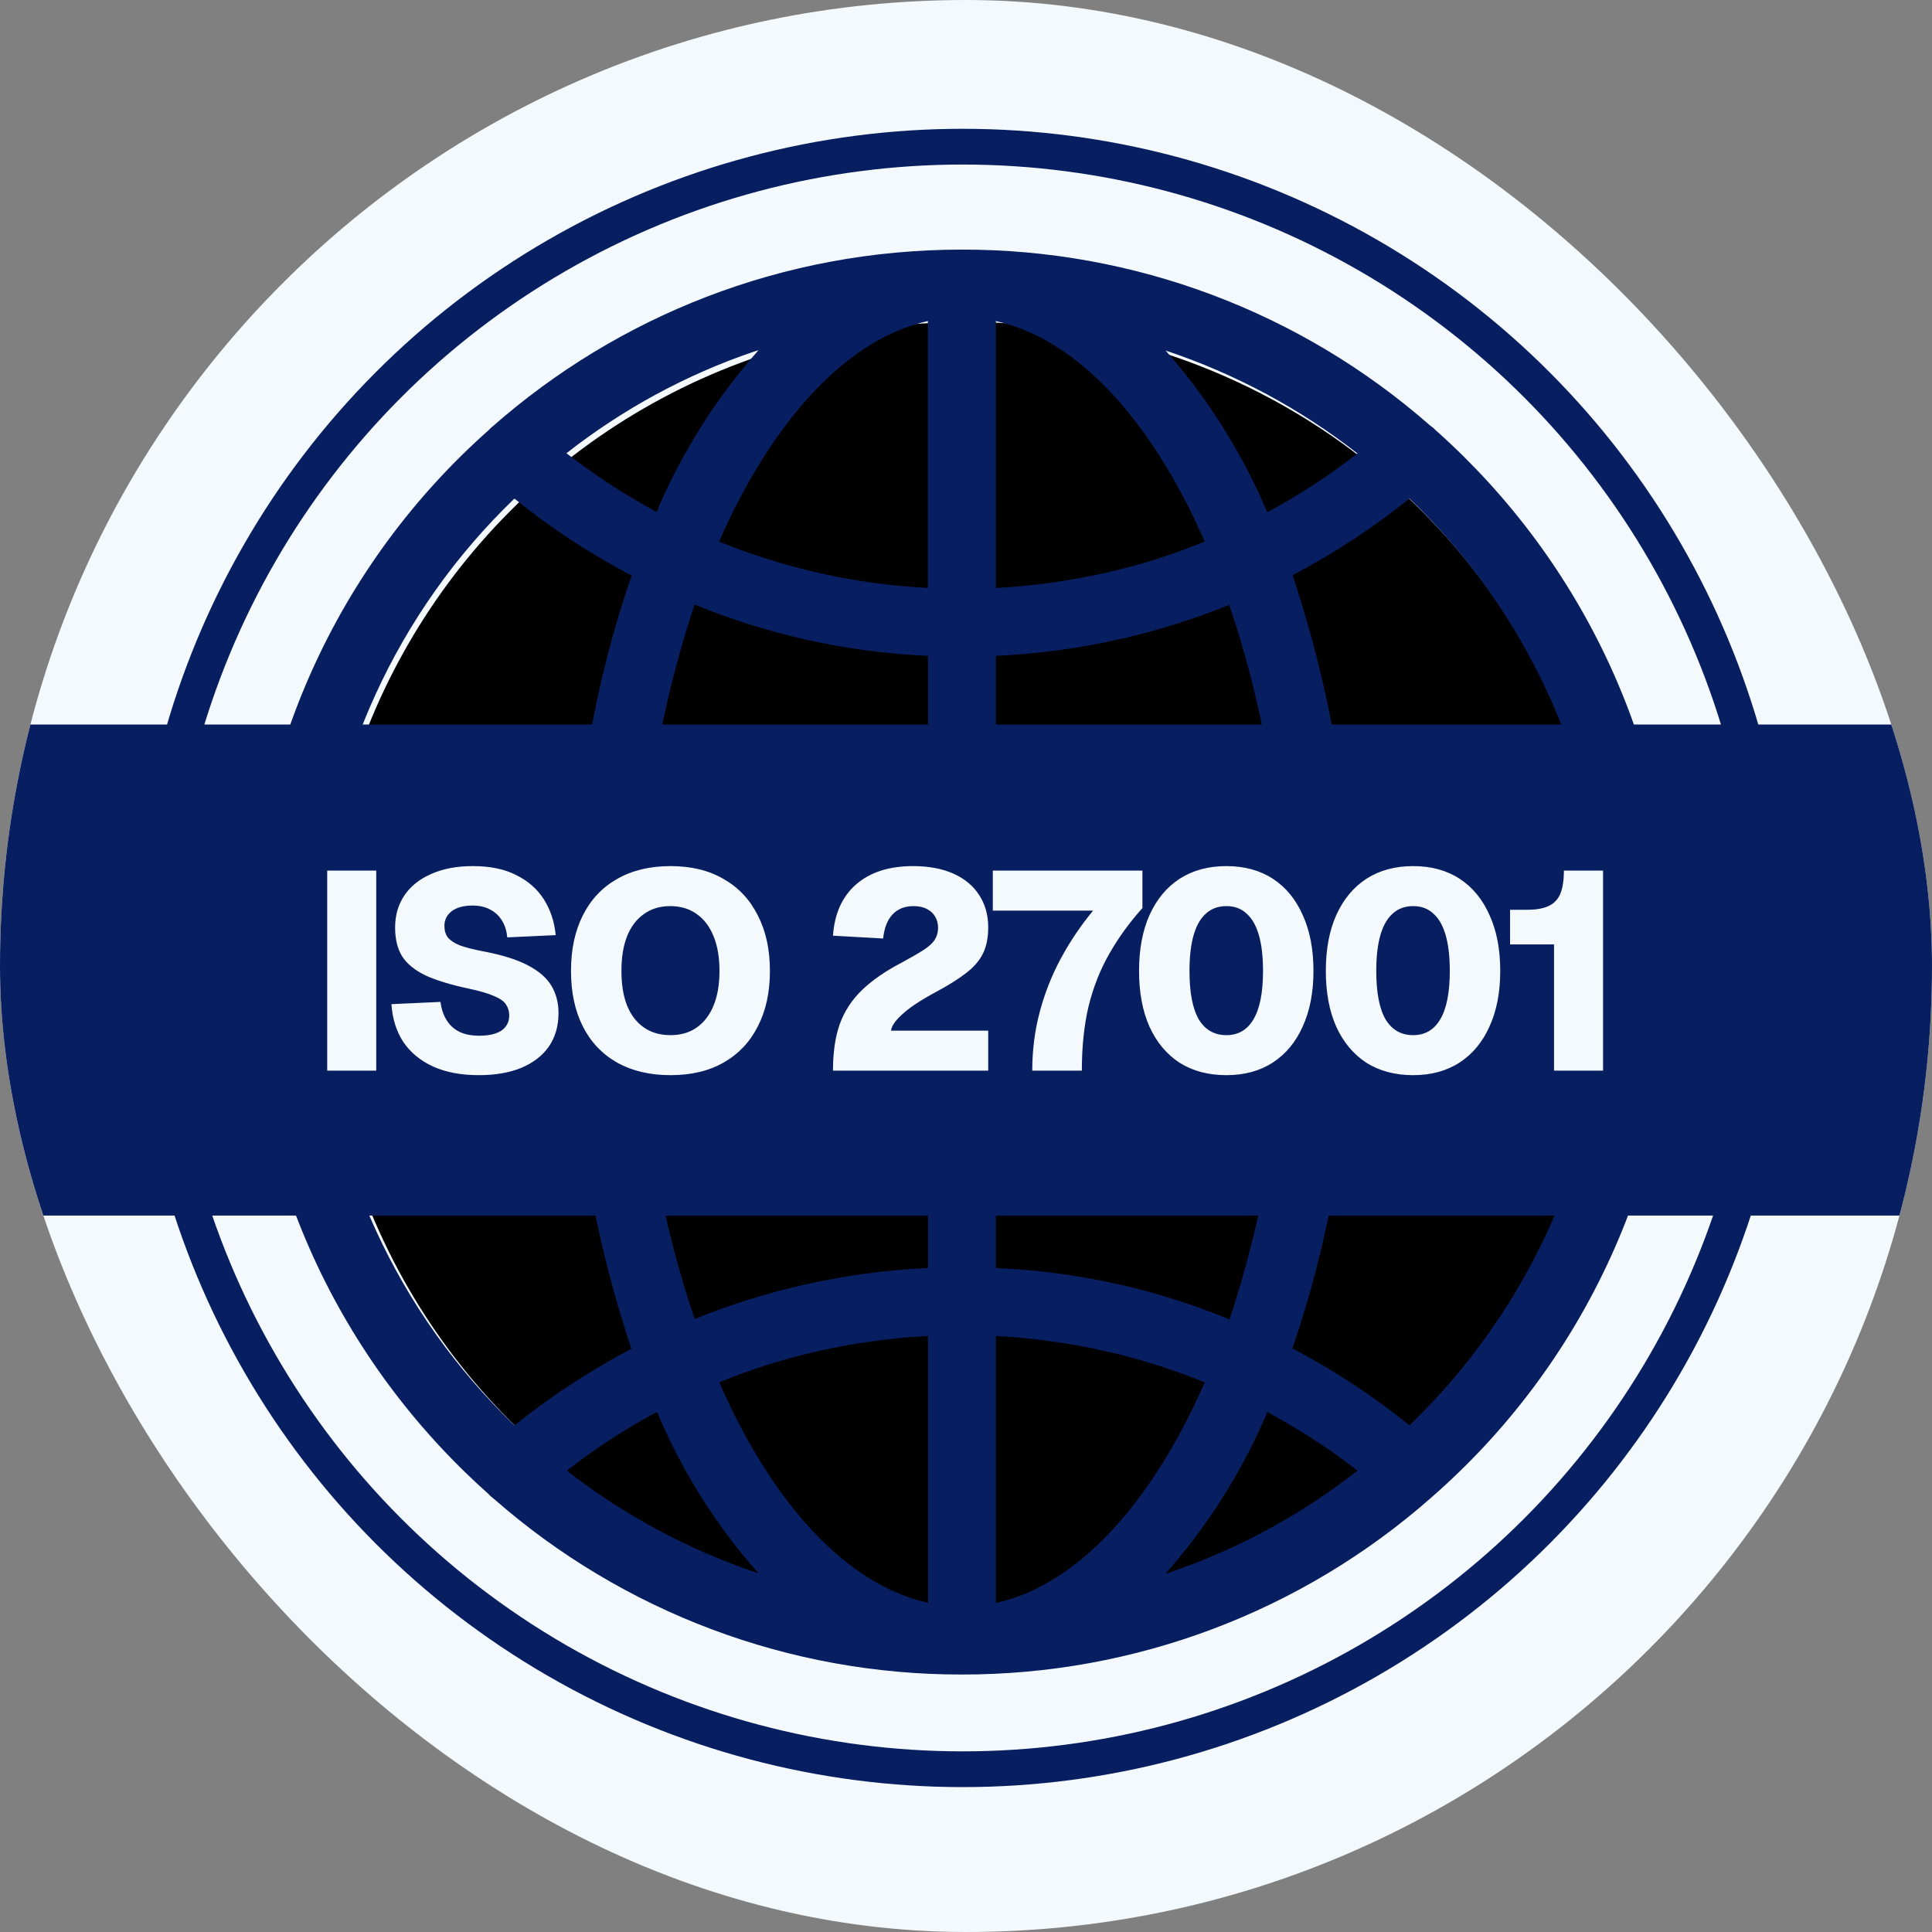 <svg width="240" height="240" viewBox="0 0 240 240" fill="none" xmlns="http://www.w3.org/2000/svg">
<rect x="0" y="0" width="240" height="240" fill="#808080" stroke="none"/>
<g clip-path="url(#clip0_324_762)">
<rect width="240" height="240" rx="120" fill="#f3f9fd"/>
<circle cx="120" cy="120" r="80" fill="f3f9fd"/>
<g clip-path="url(#clip1_324_762)">
<path d="M208 119.499V119.455C208 93.267 196.598 69.748 178.493 53.574L178.404 53.501C178.18 53.26 177.931 53.044 177.659 52.859L177.645 52.852C161.563 38.734 140.884 30.967 119.485 31.007C97.124 31.007 76.71 39.311 61.149 53.014L61.245 52.933C61.058 53.076 60.885 53.236 60.729 53.412C51.374 61.696 43.886 71.88 38.761 83.276C33.636 94.672 30.991 107.026 31 119.522C31 145.703 42.387 169.222 60.478 185.402L60.566 185.476C60.802 185.741 61.064 185.981 61.348 186.192L61.363 186.199C77.439 200.297 98.103 208.053 119.485 208.014C140.968 208.047 161.72 200.22 177.829 186.007L177.733 186.088C187.25 177.814 194.879 167.592 200.103 156.114C205.328 144.636 208.026 132.17 208.015 119.558V119.507L208 119.499ZM175.093 177.061C170.707 173.518 165.993 170.401 161.014 167.754L160.535 167.518C165.055 154.486 167.777 139.464 168.035 123.836V123.718H199.46C198.403 143.937 189.7 162.997 175.115 177.039L175.093 177.061ZM123.719 165.962C133.181 166.471 142.023 168.551 150.18 171.936L149.649 171.744C143.115 186.641 133.918 196.878 123.719 199.127V165.962ZM123.719 157.525V123.718H159.62C159.334 137.718 156.907 151.591 152.422 164.856L152.71 163.89C143.555 160.121 133.815 157.97 123.925 157.532L123.726 157.525H123.719ZM123.719 115.281V81.474C133.875 81.012 143.875 78.788 153.27 74.903L152.688 75.117C156.781 87.057 159.296 100.819 159.62 115.126V115.281H123.719ZM123.719 73.037V39.886C133.918 42.136 143.115 52.328 149.649 67.27C142.023 70.441 133.181 72.513 123.932 73.03L123.719 73.037ZM144.767 43.537C153.46 46.43 161.588 50.801 168.795 56.458L168.625 56.325C165.358 58.892 161.692 61.311 157.828 63.413L157.415 63.619C154.3 56.245 150.006 49.428 144.7 43.434L144.767 43.515V43.537ZM115.267 39.908V73.037C106.17 72.573 97.219 70.553 88.805 67.063L89.336 67.255C95.9 52.358 105.082 42.128 115.282 39.879L115.267 39.908ZM81.578 63.597C77.581 61.444 73.772 58.96 70.191 56.17L70.368 56.303C77.364 50.812 85.239 46.543 93.658 43.677L94.219 43.508C89.057 49.343 84.853 55.959 81.762 63.11L81.578 63.597ZM115.282 81.467V115.274H79.38C79.704 100.811 82.219 87.049 86.6 74.143L86.312 75.109C95.468 78.86 105.199 81.008 115.082 81.459L115.282 81.467ZM115.282 123.711V157.518C105.125 157.98 95.125 160.203 85.73 164.089L86.312 163.875C82.219 151.942 79.704 138.173 79.38 123.865V123.711H115.282ZM115.282 165.955V199.105C105.082 196.856 95.885 186.664 89.351 171.722C96.977 168.551 105.819 166.486 115.068 165.969L115.282 165.955ZM94.263 195.455C85.578 192.557 77.452 188.197 70.235 182.563L70.412 182.696C73.679 180.129 77.344 177.71 81.209 175.608L81.622 175.402C84.713 182.777 89.007 189.589 94.329 195.558L94.263 195.484V195.455ZM157.422 175.395C161.7 177.718 165.365 180.129 168.809 182.821L168.632 182.688C161.636 188.18 153.761 192.448 145.342 195.314L144.782 195.484C149.942 189.651 154.146 183.037 157.238 175.889L157.422 175.409V175.395ZM199.46 115.281H168.035C167.804 100.022 165.171 84.895 160.232 70.456L160.535 71.474C165.744 68.73 170.676 65.489 175.262 61.797L175.085 61.93C189.646 75.915 198.353 94.908 199.445 115.067L199.46 115.281ZM63.907 61.938C68.155 65.389 72.927 68.553 77.986 71.245L78.466 71.481C73.945 84.513 71.223 99.535 70.965 115.163V115.281H39.533C40.59 95.062 49.292 76.001 63.878 61.96L63.907 61.938ZM39.54 123.718H70.965C71.196 138.977 73.829 154.104 78.768 168.543L78.466 167.525C72.927 170.468 68.163 173.632 63.738 177.201L63.915 177.069C49.354 163.084 40.647 144.091 39.555 123.932L39.548 123.725L39.54 123.718Z" fill="#071e60"/>
</g>
<circle cx="119.587" cy="119" r="100.78" stroke="#071e60" stroke-width="4.44"/>
<rect x="-13" y="90" width="258" height="61" fill="#071e60"/>
<path d="M40.647 133V108.15H46.737V133H40.647ZM59.476 133.56C57.26 133.56 55.358 133.198 53.771 132.475C52.208 131.752 50.983 130.737 50.096 129.43C49.233 128.1 48.743 126.537 48.626 124.74L54.716 124.46C54.833 125.347 55.09 126.105 55.486 126.735C55.883 127.365 56.408 127.843 57.061 128.17C57.738 128.497 58.566 128.66 59.546 128.66C60.34 128.66 61.005 128.567 61.541 128.38C62.101 128.193 62.521 127.913 62.801 127.54C63.105 127.167 63.256 126.7 63.256 126.14C63.256 125.627 63.128 125.183 62.871 124.81C62.638 124.413 62.16 124.063 61.436 123.76C60.736 123.433 59.675 123.118 58.251 122.815C56.058 122.348 54.285 121.812 52.931 121.205C51.601 120.575 50.621 119.793 49.991 118.86C49.385 117.903 49.081 116.69 49.081 115.22C49.081 113.703 49.466 112.373 50.236 111.23C51.006 110.087 52.115 109.2 53.561 108.57C55.008 107.917 56.735 107.59 58.741 107.59C60.888 107.59 62.685 107.963 64.131 108.71C65.601 109.433 66.745 110.437 67.561 111.72C68.378 113.003 68.868 114.485 69.031 116.165L63.011 116.445C62.941 115.628 62.72 114.928 62.346 114.345C61.996 113.762 61.506 113.307 60.876 112.98C60.27 112.653 59.535 112.49 58.671 112.49C57.598 112.49 56.746 112.723 56.116 113.19C55.51 113.657 55.206 114.263 55.206 115.01C55.206 115.593 55.346 116.072 55.626 116.445C55.93 116.818 56.42 117.145 57.096 117.425C57.773 117.682 58.718 117.927 59.931 118.16C62.311 118.603 64.19 119.187 65.566 119.91C66.943 120.633 67.923 121.485 68.506 122.465C69.09 123.445 69.381 124.577 69.381 125.86C69.381 127.447 68.985 128.823 68.191 129.99C67.398 131.133 66.255 132.02 64.761 132.65C63.291 133.257 61.53 133.56 59.476 133.56ZM83.287 133.56C80.721 133.56 78.504 133.035 76.637 131.985C74.794 130.935 73.382 129.442 72.402 127.505C71.422 125.568 70.932 123.27 70.932 120.61C70.932 117.95 71.422 115.652 72.402 113.715C73.382 111.755 74.794 110.25 76.637 109.2C78.504 108.127 80.721 107.59 83.287 107.59C85.877 107.59 88.082 108.127 89.902 109.2C91.746 110.25 93.157 111.755 94.137 113.715C95.141 115.652 95.642 117.95 95.642 120.61C95.642 123.27 95.141 125.568 94.137 127.505C93.157 129.442 91.746 130.935 89.902 131.985C88.082 133.035 85.877 133.56 83.287 133.56ZM83.287 128.59C84.57 128.59 85.656 128.275 86.542 127.645C87.452 127.015 88.152 126.105 88.642 124.915C89.132 123.725 89.377 122.29 89.377 120.61C89.377 118.93 89.132 117.495 88.642 116.305C88.152 115.092 87.452 114.17 86.542 113.54C85.632 112.887 84.535 112.56 83.252 112.56C81.992 112.56 80.907 112.887 79.997 113.54C79.087 114.17 78.387 115.092 77.897 116.305C77.43 117.495 77.197 118.93 77.197 120.61C77.197 122.29 77.43 123.725 77.897 124.915C78.387 126.105 79.087 127.015 79.997 127.645C80.907 128.275 82.004 128.59 83.287 128.59ZM103.475 133C103.475 130.737 103.755 128.812 104.315 127.225C104.898 125.615 105.82 124.203 107.08 122.99C108.363 121.753 110.02 120.61 112.05 119.56C113.17 118.953 114.056 118.44 114.71 118.02C115.363 117.6 115.83 117.18 116.11 116.76C116.39 116.317 116.53 115.815 116.53 115.255C116.53 114.742 116.413 114.287 116.18 113.89C115.946 113.47 115.596 113.143 115.13 112.91C114.686 112.677 114.138 112.56 113.485 112.56C112.388 112.56 111.513 112.91 110.86 113.61C110.23 114.287 109.845 115.278 109.705 116.585L103.475 116.235C103.661 113.505 104.618 111.382 106.345 109.865C108.095 108.348 110.451 107.59 113.415 107.59C115.375 107.59 117.055 107.905 118.455 108.535C119.855 109.165 120.916 110.052 121.64 111.195C122.386 112.338 122.76 113.668 122.76 115.185C122.76 116.492 122.538 117.588 122.095 118.475C121.651 119.362 120.951 120.167 119.995 120.89C119.061 121.613 117.836 122.383 116.32 123.2C114.406 124.227 113.006 125.148 112.12 125.965C111.233 126.758 110.755 127.447 110.685 128.03H122.76V133H103.475ZM128.231 133C128.231 130.433 128.546 127.983 129.176 125.65C129.806 123.293 130.693 121.065 131.836 118.965C132.979 116.865 134.298 114.917 135.791 113.12H123.331V108.15H141.916V112.805C140.283 114.625 138.906 116.527 137.786 118.51C136.666 120.47 135.814 122.628 135.231 124.985C134.671 127.342 134.391 130.013 134.391 133H128.231ZM152.347 133.56C150.107 133.56 148.17 133.047 146.537 132.02C144.927 130.97 143.678 129.477 142.792 127.54C141.928 125.603 141.497 123.293 141.497 120.61C141.497 117.927 141.928 115.617 142.792 113.68C143.678 111.72 144.927 110.215 146.537 109.165C148.17 108.115 150.107 107.59 152.347 107.59C154.587 107.59 156.512 108.115 158.122 109.165C159.732 110.215 160.968 111.72 161.832 113.68C162.718 115.617 163.162 117.927 163.162 120.61C163.162 123.27 162.718 125.568 161.832 127.505C160.968 129.442 159.732 130.935 158.122 131.985C156.512 133.035 154.587 133.56 152.347 133.56ZM152.347 128.59C153.817 128.59 154.937 127.937 155.707 126.63C156.5 125.3 156.897 123.293 156.897 120.61C156.897 118.813 156.722 117.32 156.372 116.13C156.022 114.94 155.508 114.053 154.832 113.47C154.178 112.863 153.35 112.56 152.347 112.56C151.343 112.56 150.503 112.863 149.827 113.47C149.15 114.053 148.637 114.94 148.287 116.13C147.937 117.32 147.762 118.813 147.762 120.61C147.762 123.293 148.147 125.3 148.917 126.63C149.71 127.937 150.853 128.59 152.347 128.59ZM175.549 133.56C173.309 133.56 171.373 133.047 169.739 132.02C168.129 130.97 166.881 129.477 165.994 127.54C165.131 125.603 164.699 123.293 164.699 120.61C164.699 117.927 165.131 115.617 165.994 113.68C166.881 111.72 168.129 110.215 169.739 109.165C171.373 108.115 173.309 107.59 175.549 107.59C177.789 107.59 179.714 108.115 181.324 109.165C182.934 110.215 184.171 111.72 185.034 113.68C185.921 115.617 186.364 117.927 186.364 120.61C186.364 123.27 185.921 125.568 185.034 127.505C184.171 129.442 182.934 130.935 181.324 131.985C179.714 133.035 177.789 133.56 175.549 133.56ZM175.549 128.59C177.019 128.59 178.139 127.937 178.909 126.63C179.703 125.3 180.099 123.293 180.099 120.61C180.099 118.813 179.924 117.32 179.574 116.13C179.224 114.94 178.711 114.053 178.034 113.47C177.381 112.863 176.553 112.56 175.549 112.56C174.546 112.56 173.706 112.863 173.029 113.47C172.353 114.053 171.839 114.94 171.489 116.13C171.139 117.32 170.964 118.813 170.964 120.61C170.964 123.293 171.349 125.3 172.119 126.63C172.913 127.937 174.056 128.59 175.549 128.59ZM193.047 133V117.32H187.587V113.015H189.722C190.819 113.015 191.694 112.863 192.347 112.56C193.024 112.257 193.514 111.755 193.817 111.055C194.121 110.332 194.272 109.363 194.272 108.15H199.137V133H193.047Z" fill="#f3f9fd"/>
</g>
<defs>
<clipPath id="clip0_324_762">
<rect width="240" height="240" rx="120" fill="#f3f9fd"/>
</clipPath>
<clipPath id="clip1_324_762">
<rect width="177" height="177" fill="#f3f9fd" transform="translate(31 31)"/>
</clipPath>
</defs>
</svg>
